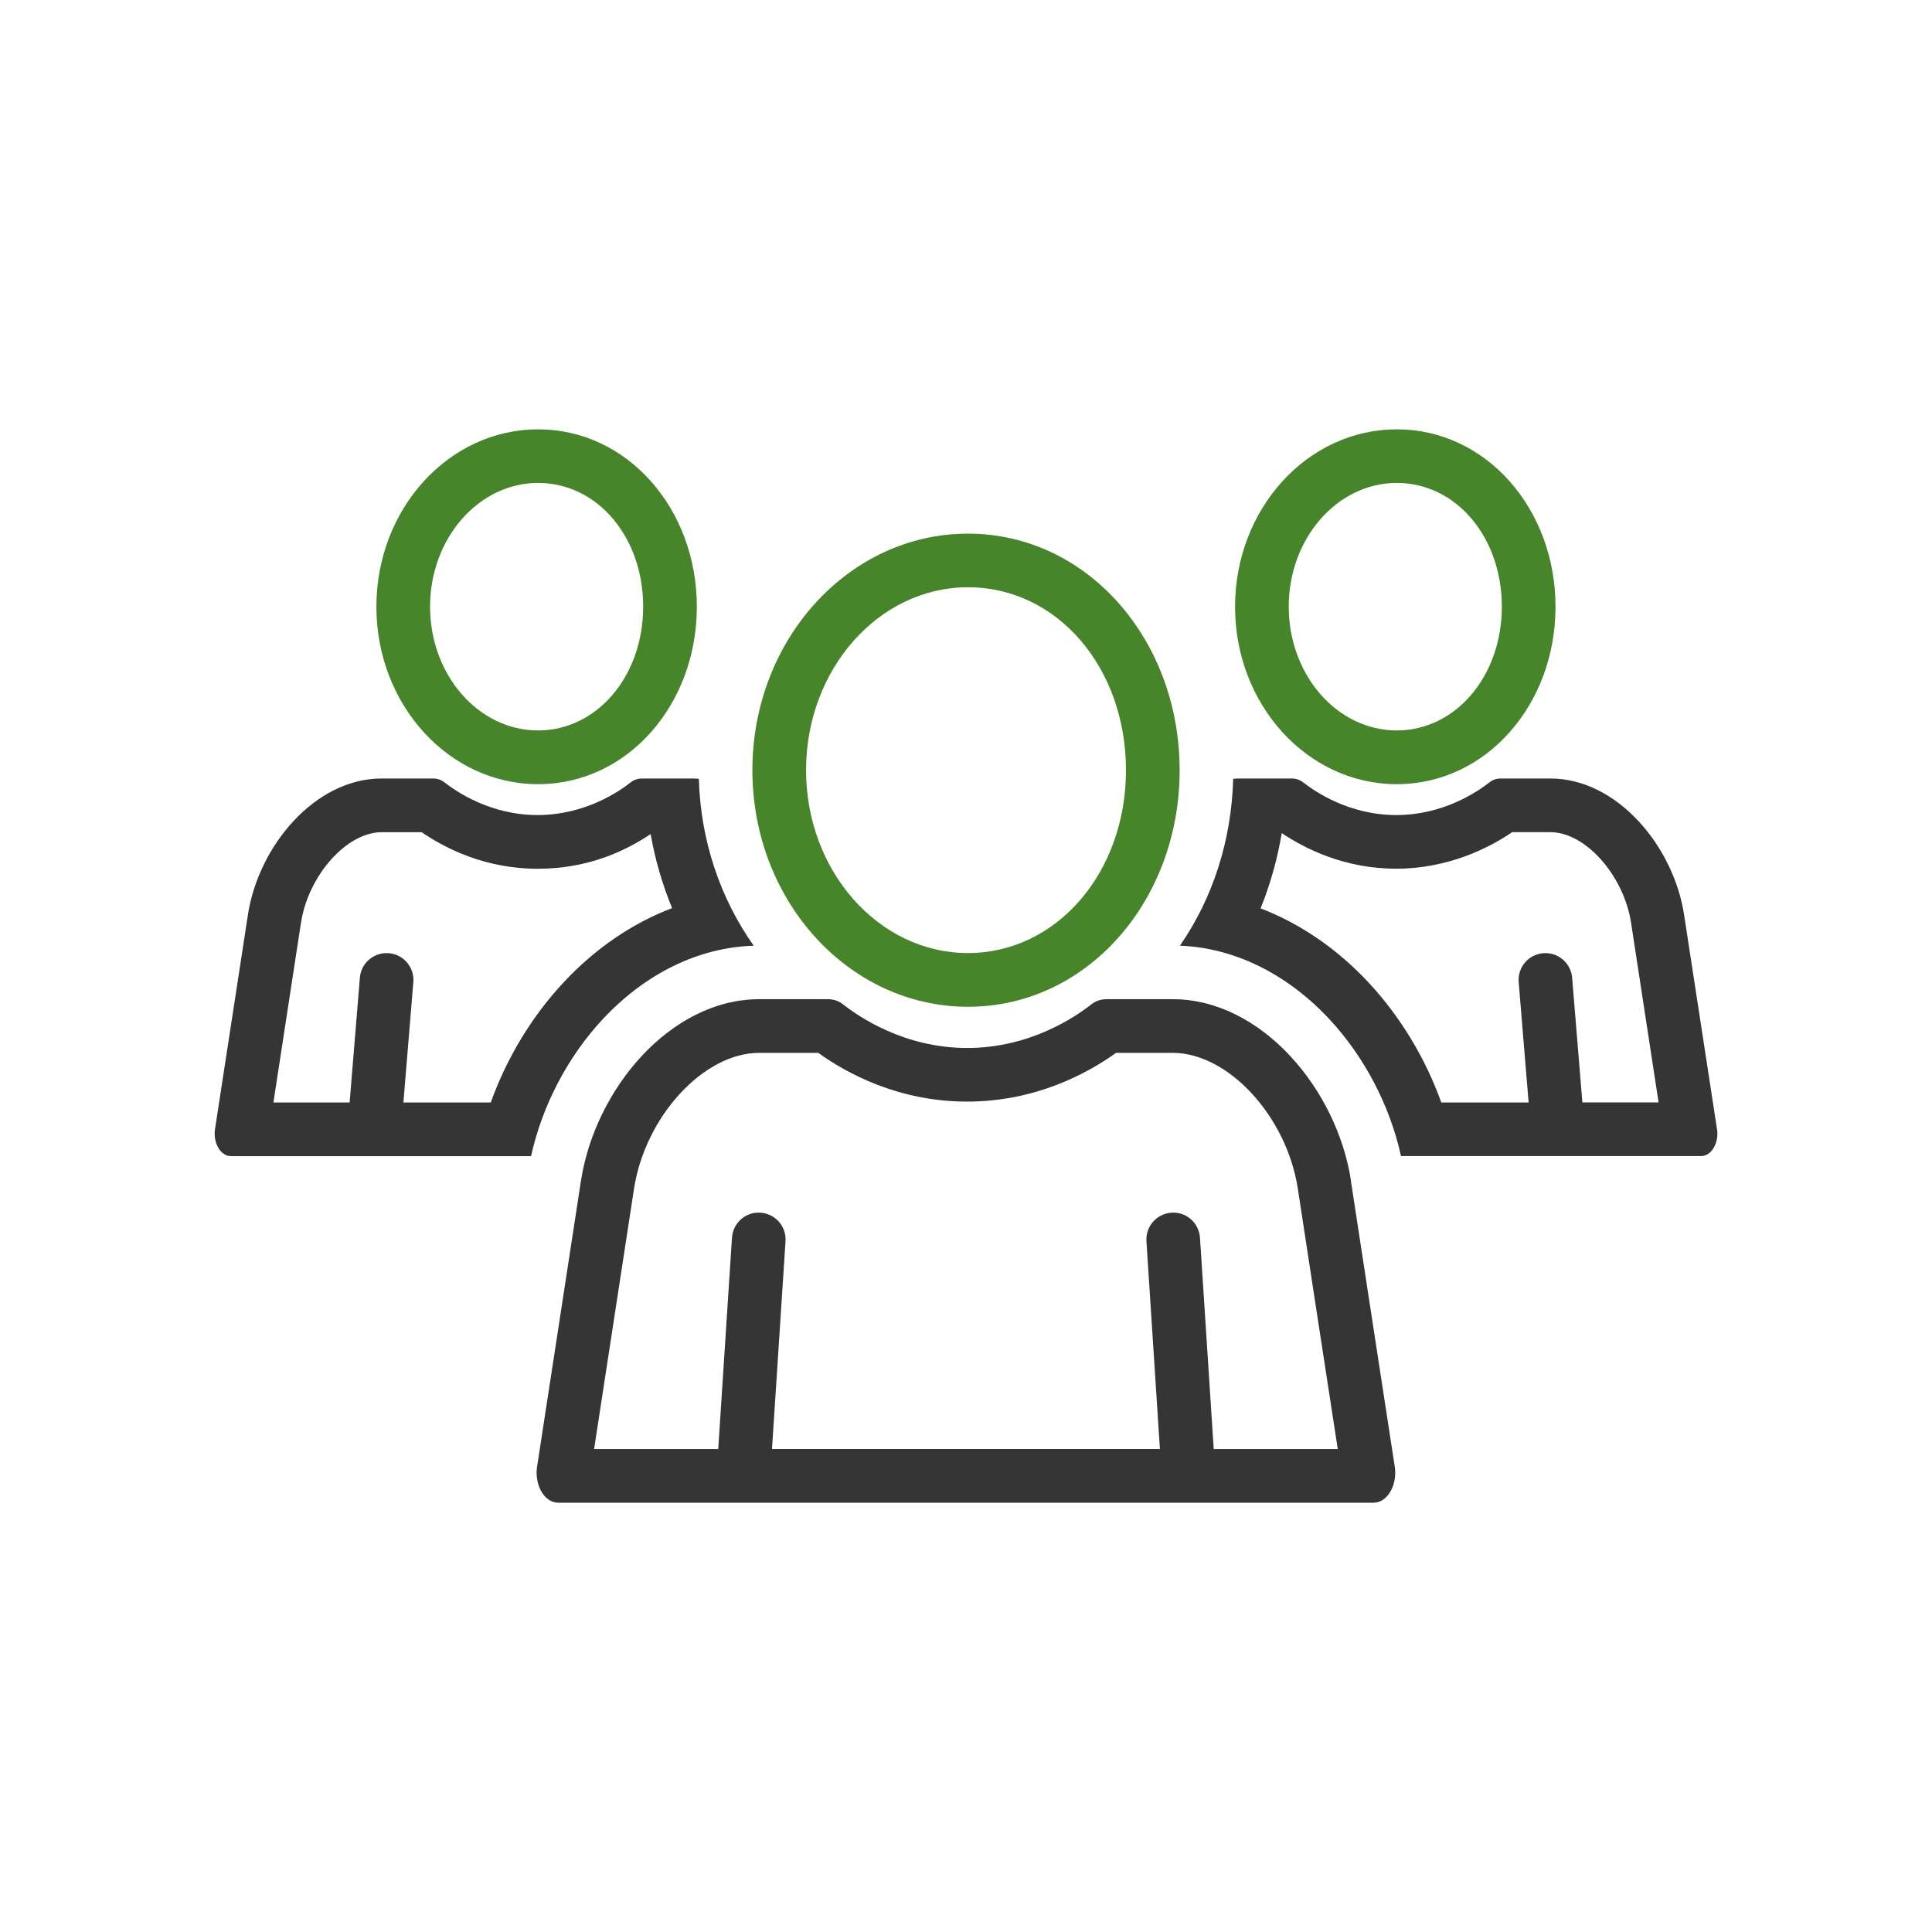 <?xml version="1.0" encoding="UTF-8"?> <svg xmlns="http://www.w3.org/2000/svg" width="135" height="135" viewBox="0 0 135 135" fill="none"><path d="M94.403 82.514C93.431 76.124 88.151 69.82 81.949 69.82H77.306C76.928 69.82 76.556 69.944 76.26 70.18C75.154 71.05 71.974 73.229 67.583 73.229C63.191 73.229 60.015 71.05 58.909 70.18C58.609 69.944 58.242 69.82 57.863 69.82H53.048C46.849 69.82 41.58 76.105 40.594 82.514C39.611 88.923 37.515 102.577 37.515 102.577C37.369 103.852 38.078 105.003 39.008 105.003H95.981C96.912 105.003 97.62 103.848 97.474 102.577C97.474 102.577 95.37 88.904 94.395 82.514H94.403ZM84.81 101.253L83.85 86.489C83.783 85.458 82.898 84.667 81.859 84.738C80.824 84.805 80.044 85.698 80.108 86.729L81.049 101.249H53.944L54.889 86.729C54.956 85.694 54.173 84.805 53.138 84.738C52.106 84.663 51.214 85.454 51.147 86.489L50.187 101.253H41.513L44.299 83.084C45.075 78.018 49.163 73.57 53.044 73.57H57.176C59.183 75.01 62.798 76.975 67.579 76.975C72.36 76.975 75.979 75.007 77.985 73.57H81.945C85.834 73.57 89.918 78.014 90.69 83.08C91.436 87.982 92.865 97.27 93.477 101.253H84.803H84.81Z" fill="#353535"></path><path d="M119.987 78.965C119.987 78.965 118.408 68.712 117.677 63.92C116.945 59.127 112.989 54.398 108.339 54.398H104.859C104.574 54.398 104.297 54.492 104.075 54.668C103.243 55.321 100.862 56.952 97.566 56.952C94.269 56.952 91.892 55.317 91.059 54.668C90.834 54.492 90.561 54.398 90.275 54.398H86.664C86.499 54.398 86.334 54.406 86.169 54.417C86.057 58.692 84.759 62.738 82.449 66.08C86.229 66.226 89.915 68.03 92.882 71.206C95.342 73.842 97.13 77.277 97.895 80.78H118.869C119.567 80.78 120.099 79.913 119.99 78.957L119.987 78.965ZM110.57 77.037L109.854 68.318C109.768 67.287 108.86 66.518 107.833 66.605C106.802 66.691 106.033 67.595 106.119 68.626L106.813 77.037H100.712C99.598 73.936 97.847 71.033 95.627 68.652C93.418 66.286 90.842 64.531 88.085 63.473C88.764 61.793 89.259 60.031 89.563 58.212C91.224 59.333 93.988 60.702 97.566 60.702C101.143 60.702 104.015 59.277 105.665 58.148H108.339C110.78 58.148 113.465 61.167 113.972 64.482C114.47 67.767 115.382 73.681 115.895 77.033H110.57V77.037Z" fill="#353535"></path><path d="M52.664 66.08C50.362 62.821 48.952 58.793 48.832 54.417C48.667 54.406 48.502 54.398 48.337 54.398H44.857C44.572 54.398 44.294 54.492 44.073 54.668C43.24 55.321 40.859 56.952 37.563 56.952C34.267 56.952 31.889 55.317 31.057 54.668C30.832 54.492 30.558 54.398 30.273 54.398H26.662C22.012 54.398 18.059 59.112 17.324 63.92C16.585 68.727 15.014 78.965 15.014 78.965C14.905 79.921 15.438 80.787 16.135 80.787H37.109C37.878 77.277 39.667 73.838 42.127 71.206C45.119 68.003 48.847 66.196 52.668 66.083L52.664 66.08ZM39.382 68.645C37.162 71.022 35.407 73.928 34.293 77.037H28.188L28.882 68.626C28.968 67.595 28.199 66.687 27.168 66.605C26.133 66.522 25.229 67.287 25.147 68.318L24.43 77.037H19.105L21.029 64.49C21.539 61.171 24.224 58.152 26.662 58.152H29.467C31.117 59.285 33.918 60.706 37.563 60.706C41.208 60.706 43.795 59.39 45.464 58.283C45.779 60.068 46.282 61.801 46.964 63.455C44.193 64.505 41.602 66.267 39.382 68.645Z" fill="#353535"></path><path d="M67.638 37.289C59.317 37.289 52.574 44.688 52.574 53.819C52.574 62.95 59.321 70.349 67.638 70.349C75.956 70.349 82.428 62.95 82.428 53.819C82.428 44.688 75.956 37.289 67.638 37.289ZM67.638 66.595C61.398 66.595 56.324 60.862 56.324 53.815C56.324 46.769 61.398 41.035 67.638 41.035C73.878 41.035 78.678 46.649 78.678 53.815C78.678 60.982 73.829 66.595 67.638 66.595Z" fill="#468529"></path><path d="M37.599 30C31.36 30 26.301 35.55 26.301 42.398C26.301 49.245 31.36 54.795 37.599 54.795C43.84 54.795 48.692 49.245 48.692 42.398C48.692 35.55 43.84 30 37.599 30ZM37.599 51.041C33.437 51.041 30.051 47.164 30.051 42.394C30.051 37.624 33.437 33.746 37.599 33.746C41.762 33.746 44.942 37.545 44.942 42.394C44.942 47.242 41.717 51.041 37.599 51.041Z" fill="#468529"></path><path d="M97.6 30C91.359 30 86.301 35.55 86.301 42.398C86.301 49.245 91.359 54.795 97.6 54.795C103.84 54.795 108.692 49.245 108.692 42.398C108.692 35.55 103.84 30 97.6 30ZM97.6 51.041C93.437 51.041 90.051 47.164 90.051 42.394C90.051 37.624 93.437 33.746 97.6 33.746C101.762 33.746 104.942 37.545 104.942 42.394C104.942 47.242 101.717 51.041 97.6 51.041Z" fill="#468529"></path></svg> 